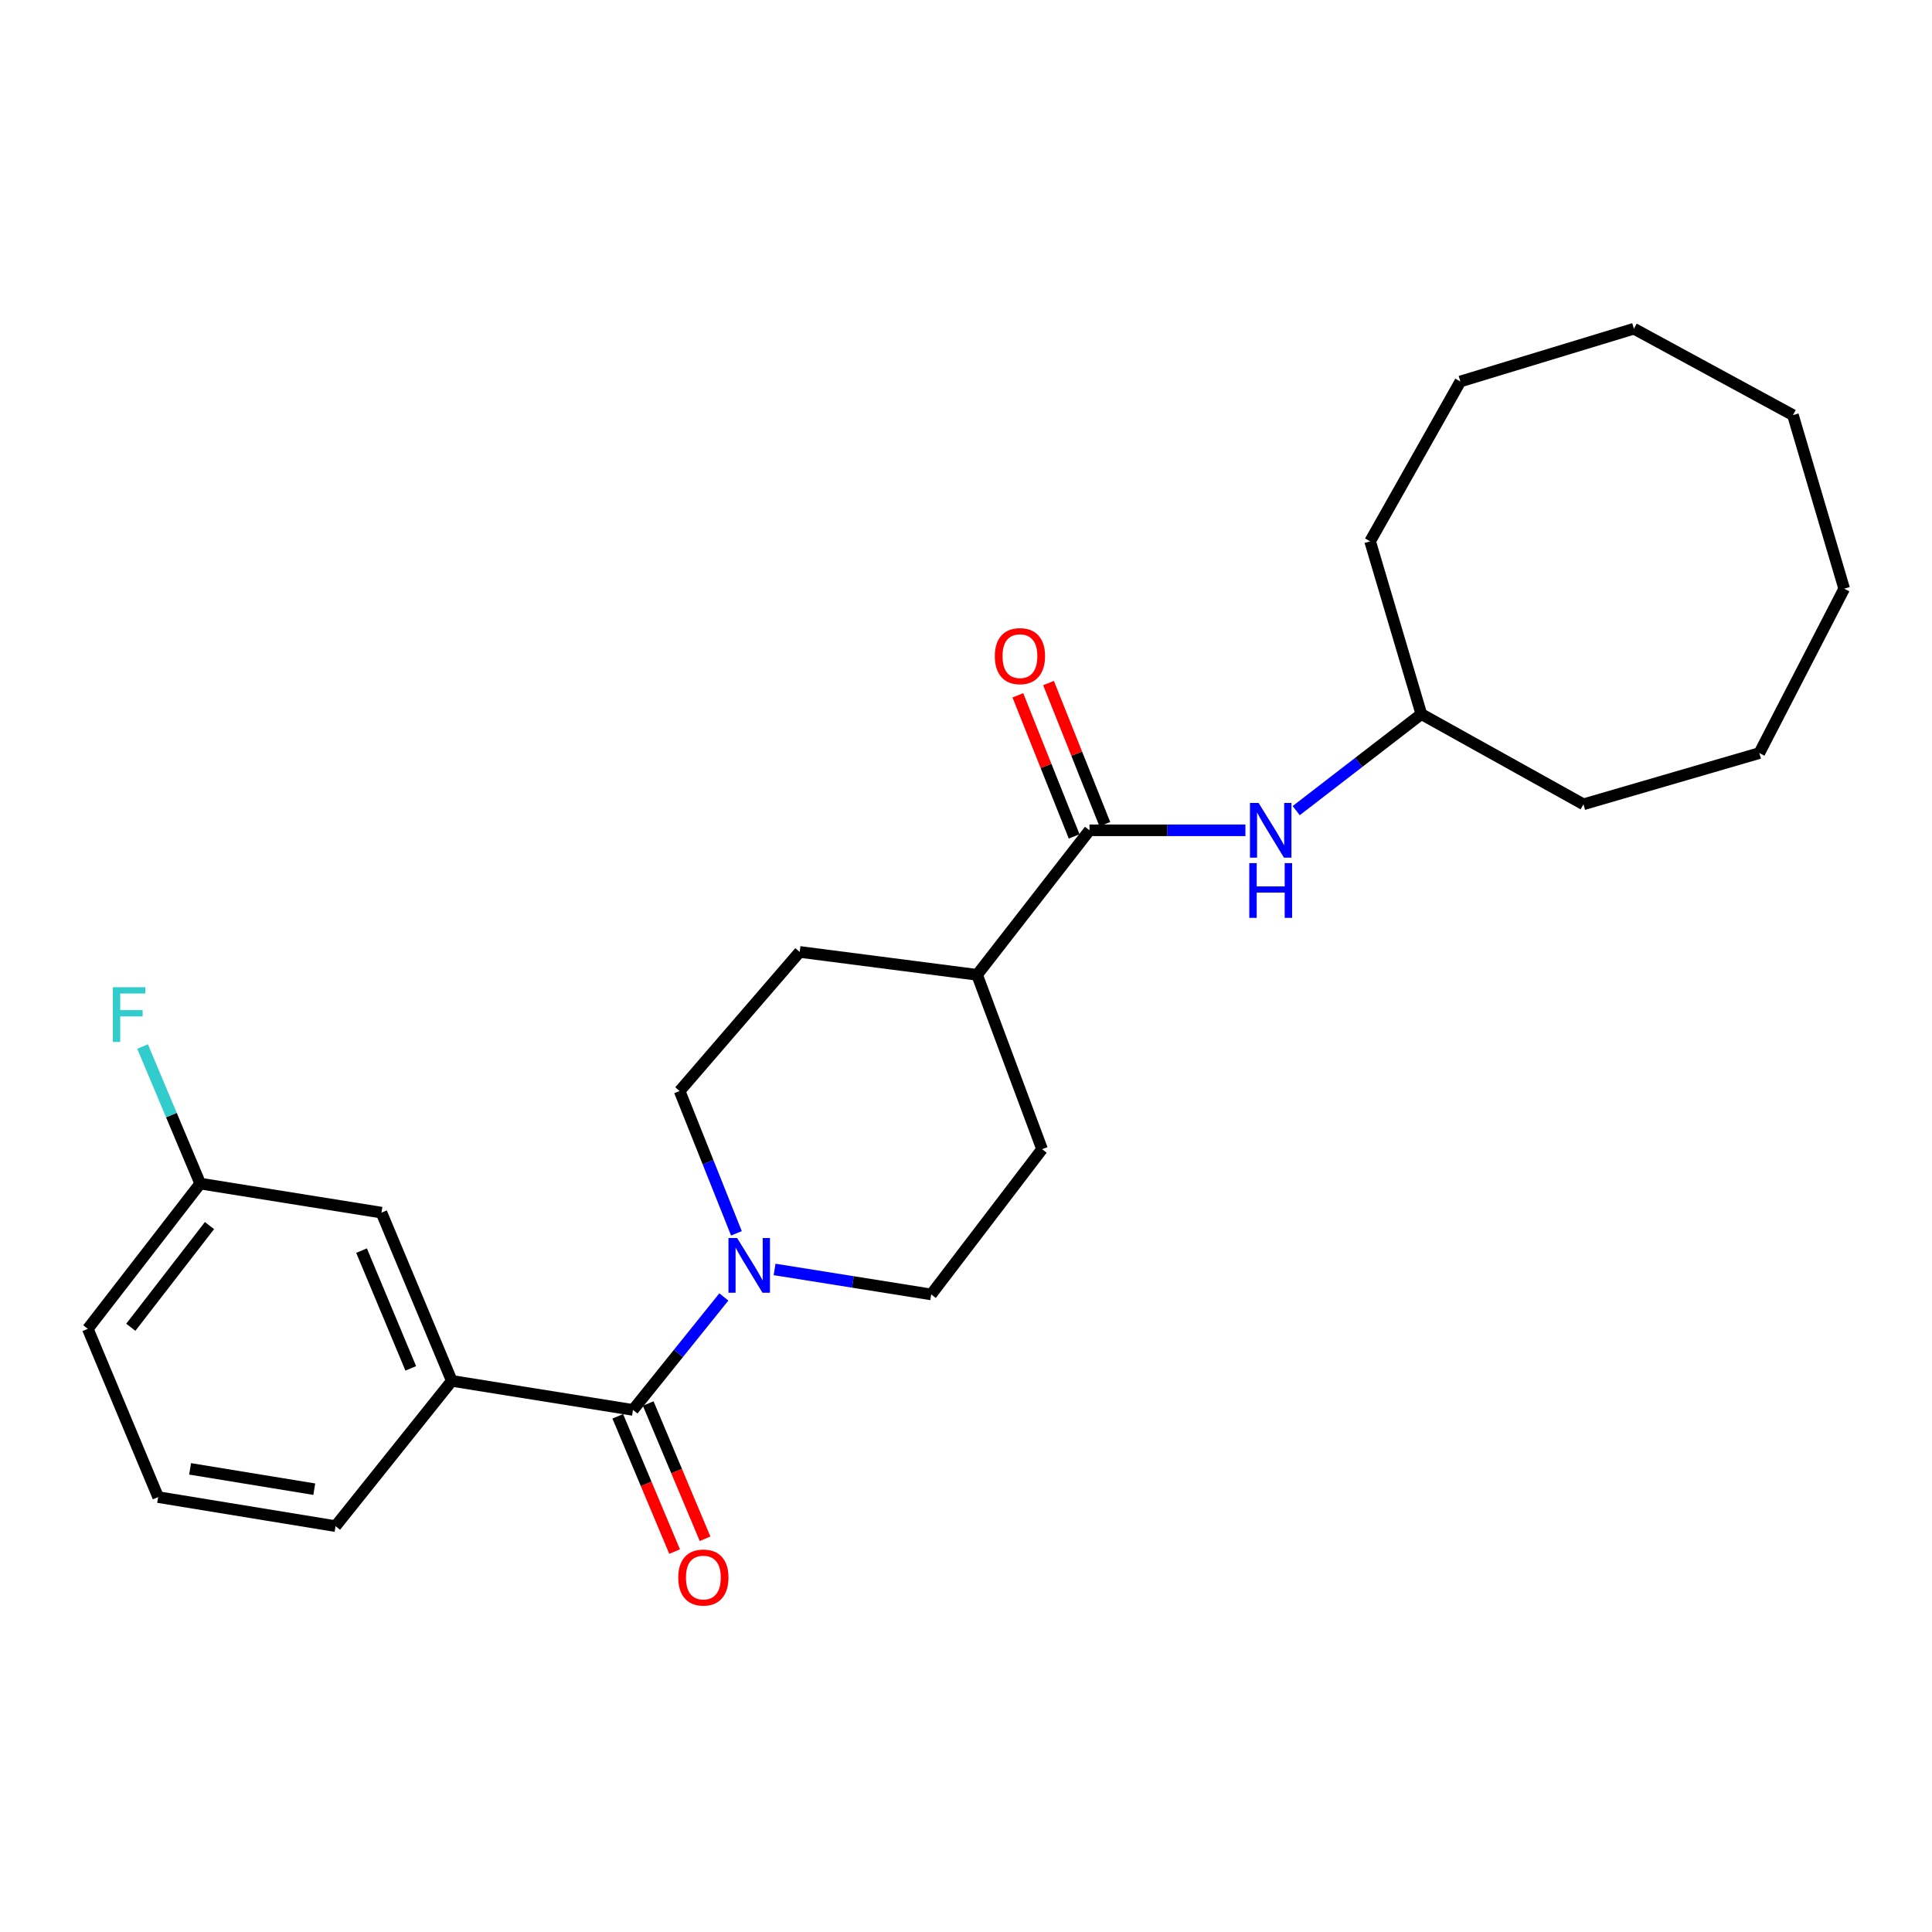 <?xml version='1.0' encoding='iso-8859-1'?>
<svg version='1.1' baseProfile='full'
              xmlns='http://www.w3.org/2000/svg'
                      xmlns:rdkit='http://www.rdkit.org/xml'
                      xmlns:xlink='http://www.w3.org/1999/xlink'
                  xml:space='preserve'
width='1000px' height='1000px' viewBox='0 0 1000 1000'>
<!-- END OF HEADER -->
<rect style='opacity:1.0;fill:#FFFFFF;stroke:none' width='1000' height='1000' x='0' y='0'> </rect>
<path class='bond-0' d='M 327.633,729.772 L 351.144,700.537' style='fill:none;fill-rule:evenodd;stroke:#000000;stroke-width:6px;stroke-linecap:butt;stroke-linejoin:miter;stroke-opacity:1' />
<path class='bond-0' d='M 351.144,700.537 L 374.656,671.302' style='fill:none;fill-rule:evenodd;stroke:#0000FF;stroke-width:6px;stroke-linecap:butt;stroke-linejoin:miter;stroke-opacity:1' />
<path class='bond-2' d='M 327.633,729.772 L 233.846,714.736' style='fill:none;fill-rule:evenodd;stroke:#000000;stroke-width:6px;stroke-linecap:butt;stroke-linejoin:miter;stroke-opacity:1' />
<path class='bond-5' d='M 319.752,733.084 L 334.462,768.086' style='fill:none;fill-rule:evenodd;stroke:#000000;stroke-width:6px;stroke-linecap:butt;stroke-linejoin:miter;stroke-opacity:1' />
<path class='bond-5' d='M 334.462,768.086 L 349.172,803.087' style='fill:none;fill-rule:evenodd;stroke:#FF0000;stroke-width:6px;stroke-linecap:butt;stroke-linejoin:miter;stroke-opacity:1' />
<path class='bond-5' d='M 335.514,726.46 L 350.224,761.461' style='fill:none;fill-rule:evenodd;stroke:#000000;stroke-width:6px;stroke-linecap:butt;stroke-linejoin:miter;stroke-opacity:1' />
<path class='bond-5' d='M 350.224,761.461 L 364.934,796.463' style='fill:none;fill-rule:evenodd;stroke:#FF0000;stroke-width:6px;stroke-linecap:butt;stroke-linejoin:miter;stroke-opacity:1' />
<path class='bond-6' d='M 400.92,657.058 L 441.456,663.528' style='fill:none;fill-rule:evenodd;stroke:#0000FF;stroke-width:6px;stroke-linecap:butt;stroke-linejoin:miter;stroke-opacity:1' />
<path class='bond-6' d='M 441.456,663.528 L 481.991,669.999' style='fill:none;fill-rule:evenodd;stroke:#000000;stroke-width:6px;stroke-linecap:butt;stroke-linejoin:miter;stroke-opacity:1' />
<path class='bond-7' d='M 381.174,638.374 L 366.476,601.551' style='fill:none;fill-rule:evenodd;stroke:#0000FF;stroke-width:6px;stroke-linecap:butt;stroke-linejoin:miter;stroke-opacity:1' />
<path class='bond-7' d='M 366.476,601.551 L 351.778,564.728' style='fill:none;fill-rule:evenodd;stroke:#000000;stroke-width:6px;stroke-linecap:butt;stroke-linejoin:miter;stroke-opacity:1' />
<path class='bond-1' d='M 563.924,429.766 L 505.737,504.565' style='fill:none;fill-rule:evenodd;stroke:#000000;stroke-width:6px;stroke-linecap:butt;stroke-linejoin:miter;stroke-opacity:1' />
<path class='bond-3' d='M 563.924,429.766 L 604.275,429.766' style='fill:none;fill-rule:evenodd;stroke:#000000;stroke-width:6px;stroke-linecap:butt;stroke-linejoin:miter;stroke-opacity:1' />
<path class='bond-3' d='M 604.275,429.766 L 644.627,429.766' style='fill:none;fill-rule:evenodd;stroke:#0000FF;stroke-width:6px;stroke-linecap:butt;stroke-linejoin:miter;stroke-opacity:1' />
<path class='bond-9' d='M 571.864,426.597 L 557.289,390.074' style='fill:none;fill-rule:evenodd;stroke:#000000;stroke-width:6px;stroke-linecap:butt;stroke-linejoin:miter;stroke-opacity:1' />
<path class='bond-9' d='M 557.289,390.074 L 542.715,353.551' style='fill:none;fill-rule:evenodd;stroke:#FF0000;stroke-width:6px;stroke-linecap:butt;stroke-linejoin:miter;stroke-opacity:1' />
<path class='bond-9' d='M 555.984,432.934 L 541.41,396.411' style='fill:none;fill-rule:evenodd;stroke:#000000;stroke-width:6px;stroke-linecap:butt;stroke-linejoin:miter;stroke-opacity:1' />
<path class='bond-9' d='M 541.41,396.411 L 526.835,359.888' style='fill:none;fill-rule:evenodd;stroke:#FF0000;stroke-width:6px;stroke-linecap:butt;stroke-linejoin:miter;stroke-opacity:1' />
<path class='bond-8' d='M 233.846,714.736 L 197.448,627.655' style='fill:none;fill-rule:evenodd;stroke:#000000;stroke-width:6px;stroke-linecap:butt;stroke-linejoin:miter;stroke-opacity:1' />
<path class='bond-8' d='M 212.611,708.268 L 187.133,647.311' style='fill:none;fill-rule:evenodd;stroke:#000000;stroke-width:6px;stroke-linecap:butt;stroke-linejoin:miter;stroke-opacity:1' />
<path class='bond-15' d='M 233.846,714.736 L 173.683,789.926' style='fill:none;fill-rule:evenodd;stroke:#000000;stroke-width:6px;stroke-linecap:butt;stroke-linejoin:miter;stroke-opacity:1' />
<path class='bond-13' d='M 670.913,419.581 L 703.298,394.597' style='fill:none;fill-rule:evenodd;stroke:#0000FF;stroke-width:6px;stroke-linecap:butt;stroke-linejoin:miter;stroke-opacity:1' />
<path class='bond-13' d='M 703.298,394.597 L 735.684,369.612' style='fill:none;fill-rule:evenodd;stroke:#000000;stroke-width:6px;stroke-linecap:butt;stroke-linejoin:miter;stroke-opacity:1' />
<path class='bond-4' d='M 505.737,504.565 L 413.916,492.712' style='fill:none;fill-rule:evenodd;stroke:#000000;stroke-width:6px;stroke-linecap:butt;stroke-linejoin:miter;stroke-opacity:1' />
<path class='bond-25' d='M 505.737,504.565 L 539.371,594.81' style='fill:none;fill-rule:evenodd;stroke:#000000;stroke-width:6px;stroke-linecap:butt;stroke-linejoin:miter;stroke-opacity:1' />
<path class='bond-10' d='M 481.991,669.999 L 539.371,594.81' style='fill:none;fill-rule:evenodd;stroke:#000000;stroke-width:6px;stroke-linecap:butt;stroke-linejoin:miter;stroke-opacity:1' />
<path class='bond-11' d='M 351.778,564.728 L 413.916,492.712' style='fill:none;fill-rule:evenodd;stroke:#000000;stroke-width:6px;stroke-linecap:butt;stroke-linejoin:miter;stroke-opacity:1' />
<path class='bond-12' d='M 197.448,627.655 L 103.632,612.619' style='fill:none;fill-rule:evenodd;stroke:#000000;stroke-width:6px;stroke-linecap:butt;stroke-linejoin:miter;stroke-opacity:1' />
<path class='bond-14' d='M 103.632,612.619 L 88.711,577.15' style='fill:none;fill-rule:evenodd;stroke:#000000;stroke-width:6px;stroke-linecap:butt;stroke-linejoin:miter;stroke-opacity:1' />
<path class='bond-14' d='M 88.711,577.15 L 73.79,541.681' style='fill:none;fill-rule:evenodd;stroke:#33CCCC;stroke-width:6px;stroke-linecap:butt;stroke-linejoin:miter;stroke-opacity:1' />
<path class='bond-26' d='M 103.632,612.619 L 45.455,687.808' style='fill:none;fill-rule:evenodd;stroke:#000000;stroke-width:6px;stroke-linecap:butt;stroke-linejoin:miter;stroke-opacity:1' />
<path class='bond-26' d='M 108.428,634.36 L 67.703,686.993' style='fill:none;fill-rule:evenodd;stroke:#000000;stroke-width:6px;stroke-linecap:butt;stroke-linejoin:miter;stroke-opacity:1' />
<path class='bond-18' d='M 735.684,369.612 L 819.592,416.306' style='fill:none;fill-rule:evenodd;stroke:#000000;stroke-width:6px;stroke-linecap:butt;stroke-linejoin:miter;stroke-opacity:1' />
<path class='bond-19' d='M 735.684,369.612 L 709.164,280.185' style='fill:none;fill-rule:evenodd;stroke:#000000;stroke-width:6px;stroke-linecap:butt;stroke-linejoin:miter;stroke-opacity:1' />
<path class='bond-16' d='M 173.683,789.926 L 81.862,774.899' style='fill:none;fill-rule:evenodd;stroke:#000000;stroke-width:6px;stroke-linecap:butt;stroke-linejoin:miter;stroke-opacity:1' />
<path class='bond-16' d='M 162.671,770.799 L 98.396,760.28' style='fill:none;fill-rule:evenodd;stroke:#000000;stroke-width:6px;stroke-linecap:butt;stroke-linejoin:miter;stroke-opacity:1' />
<path class='bond-17' d='M 81.862,774.899 L 45.455,687.808' style='fill:none;fill-rule:evenodd;stroke:#000000;stroke-width:6px;stroke-linecap:butt;stroke-linejoin:miter;stroke-opacity:1' />
<path class='bond-21' d='M 819.592,416.306 L 910.625,389.796' style='fill:none;fill-rule:evenodd;stroke:#000000;stroke-width:6px;stroke-linecap:butt;stroke-linejoin:miter;stroke-opacity:1' />
<path class='bond-20' d='M 709.164,280.185 L 755.877,197.454' style='fill:none;fill-rule:evenodd;stroke:#000000;stroke-width:6px;stroke-linecap:butt;stroke-linejoin:miter;stroke-opacity:1' />
<path class='bond-22' d='M 755.877,197.454 L 845.713,170.137' style='fill:none;fill-rule:evenodd;stroke:#000000;stroke-width:6px;stroke-linecap:butt;stroke-linejoin:miter;stroke-opacity:1' />
<path class='bond-24' d='M 910.625,389.796 L 954.545,304.7' style='fill:none;fill-rule:evenodd;stroke:#000000;stroke-width:6px;stroke-linecap:butt;stroke-linejoin:miter;stroke-opacity:1' />
<path class='bond-23' d='M 845.713,170.137 L 928.026,214.865' style='fill:none;fill-rule:evenodd;stroke:#000000;stroke-width:6px;stroke-linecap:butt;stroke-linejoin:miter;stroke-opacity:1' />
<path class='bond-27' d='M 928.026,214.865 L 954.545,304.7' style='fill:none;fill-rule:evenodd;stroke:#000000;stroke-width:6px;stroke-linecap:butt;stroke-linejoin:miter;stroke-opacity:1' />
<path  class='atom-1' d='M 381.536 640.803
L 390.816 655.803
Q 391.736 657.283, 393.216 659.963
Q 394.696 662.643, 394.776 662.803
L 394.776 640.803
L 398.536 640.803
L 398.536 669.123
L 394.656 669.123
L 384.696 652.723
Q 383.536 650.803, 382.296 648.603
Q 381.096 646.403, 380.736 645.723
L 380.736 669.123
L 377.056 669.123
L 377.056 640.803
L 381.536 640.803
' fill='#0000FF'/>
<path  class='atom-4' d='M 651.451 415.606
L 660.731 430.606
Q 661.651 432.086, 663.131 434.766
Q 664.611 437.446, 664.691 437.606
L 664.691 415.606
L 668.451 415.606
L 668.451 443.926
L 664.571 443.926
L 654.611 427.526
Q 653.451 425.606, 652.211 423.406
Q 651.011 421.206, 650.651 420.526
L 650.651 443.926
L 646.971 443.926
L 646.971 415.606
L 651.451 415.606
' fill='#0000FF'/>
<path  class='atom-4' d='M 646.631 446.758
L 650.471 446.758
L 650.471 458.798
L 664.951 458.798
L 664.951 446.758
L 668.791 446.758
L 668.791 475.078
L 664.951 475.078
L 664.951 461.998
L 650.471 461.998
L 650.471 475.078
L 646.631 475.078
L 646.631 446.758
' fill='#0000FF'/>
<path  class='atom-6' d='M 351.059 816.525
Q 351.059 809.725, 354.419 805.925
Q 357.779 802.125, 364.059 802.125
Q 370.339 802.125, 373.699 805.925
Q 377.059 809.725, 377.059 816.525
Q 377.059 823.405, 373.659 827.325
Q 370.259 831.205, 364.059 831.205
Q 357.819 831.205, 354.419 827.325
Q 351.059 823.445, 351.059 816.525
M 364.059 828.005
Q 368.379 828.005, 370.699 825.125
Q 373.059 822.205, 373.059 816.525
Q 373.059 810.965, 370.699 808.165
Q 368.379 805.325, 364.059 805.325
Q 359.739 805.325, 357.379 808.125
Q 355.059 810.925, 355.059 816.525
Q 355.059 822.245, 357.379 825.125
Q 359.739 828.005, 364.059 828.005
' fill='#FF0000'/>
<path  class='atom-10' d='M 514.916 339.611
Q 514.916 332.811, 518.276 329.011
Q 521.636 325.211, 527.916 325.211
Q 534.196 325.211, 537.556 329.011
Q 540.916 332.811, 540.916 339.611
Q 540.916 346.491, 537.516 350.411
Q 534.116 354.291, 527.916 354.291
Q 521.676 354.291, 518.276 350.411
Q 514.916 346.531, 514.916 339.611
M 527.916 351.091
Q 532.236 351.091, 534.556 348.211
Q 536.916 345.291, 536.916 339.611
Q 536.916 334.051, 534.556 331.251
Q 532.236 328.411, 527.916 328.411
Q 523.596 328.411, 521.236 331.211
Q 518.916 334.011, 518.916 339.611
Q 518.916 345.331, 521.236 348.211
Q 523.596 351.091, 527.916 351.091
' fill='#FF0000'/>
<path  class='atom-15' d='M 58.415 510.989
L 75.255 510.989
L 75.255 514.229
L 62.215 514.229
L 62.215 522.829
L 73.815 522.829
L 73.815 526.109
L 62.215 526.109
L 62.215 539.309
L 58.415 539.309
L 58.415 510.989
' fill='#33CCCC'/>
</svg>
